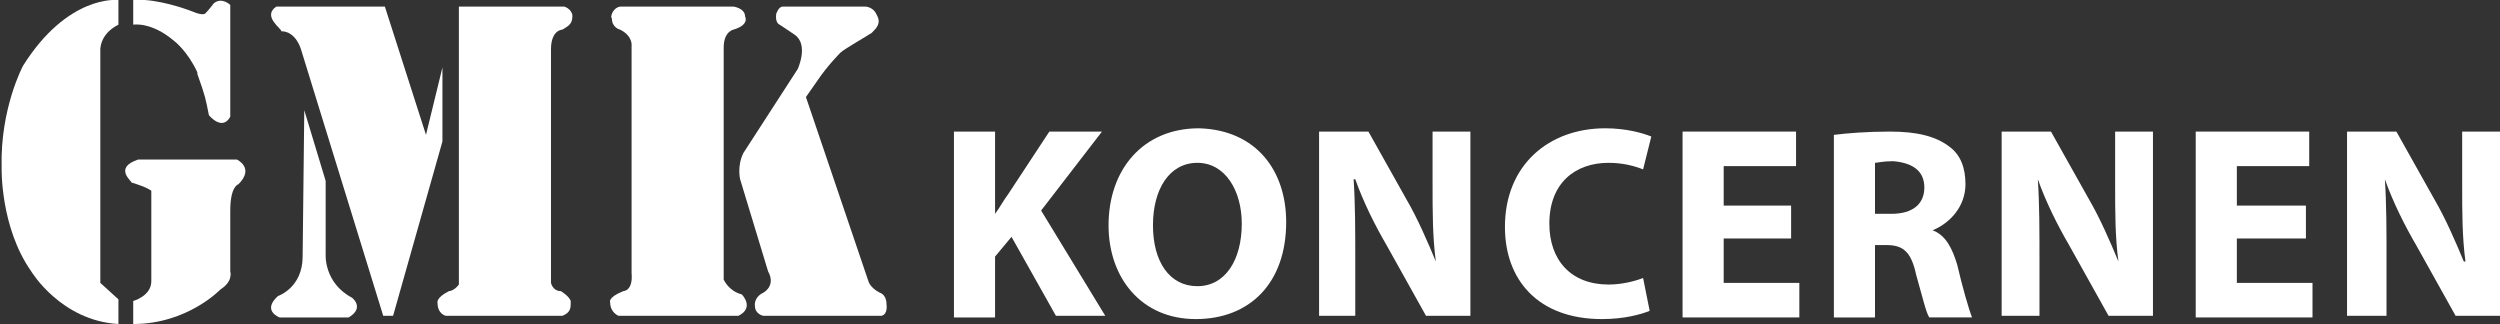 <?xml version="1.0" encoding="utf-8"?>
<!-- Generator: Adobe Illustrator 19.2.0, SVG Export Plug-In . SVG Version: 6.00 Build 0)  -->
<svg version="1.1" id="Layer_1" xmlns="http://www.w3.org/2000/svg" xmlns:xlink="http://www.w3.org/1999/xlink" x="0px" y="0px"
	 viewBox="0 0 152 19.7" style="enable-background:new 0 0 152 19.7;" xml:space="preserve">
<rect x="0" y="0" width="152" height="19.7" fill="#333333" stroke="none"/>
<style type="text/css">
	.st0{fill:#FFFFFF;}
</style>
<g>
	<path class="st0" d="M7.1,0c0,0-3-0.3-5.7,4c0,0-1.4,2.6-1.3,6.2c0,0-0.1,3.6,1.8,6.3c0,0,1.8,3,5.3,3.2v-1.5l-1.1-1
		c0,0,0-4.1,0-6.9V3.1c0,0-0.1-1,1.1-1.6V0z"/>
	<path class="st0" d="M8.1,0v1.5c0,0,1.1-0.2,2.5,1c0,0,0.8,0.6,1.4,1.9l0,0.1C12.5,5.9,12.5,6,12.7,7c0,0,0.8,1,1.3,0.1V0.3
		c0,0-0.5-0.5-1-0.1c0,0-0.3,0.4-0.5,0.6c0,0-0.1,0.2-0.8-0.1c0,0-1.5-0.6-2.9-0.7L8.1,0z"/>
	<path class="st0" d="M8.4,9.7h6c0,0,1.1,0.5,0.1,1.5c0,0-0.5,0.1-0.5,1.6v3.7c0,0,0.2,0.6-0.6,1.1c0,0-2,2.1-5.3,2.1v-1.4
		c0,0,1.1-0.3,1.1-1.2v-5.5c0,0-0.2-0.2-1.2-0.5C8,11,6.9,10.2,8.4,9.7"/>
	<path class="st0" d="M16.8,0.4h6.6l2.5,7.8l1-4.1l0,4.5l-3,10.6h-0.6l-5-16.2c0,0-0.3-1.1-1.2-1.1C17.2,1.8,15.9,1,16.8,0.4"/>
	<path class="st0" d="M18.5,6.7l1.3,4.3l0,4.5c0,0-0.1,1.7,1.6,2.6c0,0,0.8,0.6-0.2,1.2H17c0,0-1.1-0.4-0.1-1.3c0,0,1.5-0.5,1.5-2.4
		L18.5,6.7L18.5,6.7z"/>
	<path class="st0" d="M27.9,0.4h6.4c0,0,0.4,0.1,0.5,0.5l0,0.1c0,0.5-0.3,0.6-0.6,0.8c0,0-0.7,0-0.7,1.2v14.2c0,0,0.1,0.5,0.6,0.5
		c0,0,0.5,0.3,0.6,0.6l0,0.1c0,0.3,0,0.6-0.5,0.8h-7.1c0,0-0.5-0.1-0.5-0.8c0,0-0.1-0.3,0.7-0.7c0,0,0.3,0,0.6-0.4V0.4z"/>
	<path class="st0" d="M37.7,0.4h6.9c0,0,0.7,0.1,0.7,0.6c0,0,0.3,0.5-0.7,0.8c0,0-0.6,0.1-0.6,1.1v14.1c0,0,0.3,0.7,1.1,0.9
		c0,0,0.8,0.8-0.2,1.3h-7.3c0,0-0.5-0.2-0.5-0.8c0,0-0.2-0.3,0.8-0.7c0,0,0.6,0,0.5-1.1V2.8c0,0,0.1-0.6-0.7-1c0,0-0.5-0.1-0.5-0.7
		C37.1,1.1,37.2,0.5,37.7,0.4"/>
	<path class="st0" d="M47.6,0.4h5c0,0,0.5,0,0.7,0.5C53.6,1.4,53.3,1.7,53,2c-0.3,0.2-1.7,1-1.9,1.2c0,0-0.8,0.8-1.4,1.7L49,5.9
		l3.8,11.2c0,0,0.1,0.4,0.7,0.7c0,0,0.4,0.1,0.4,0.7c0,0,0.1,0.6-0.3,0.7h-7.2c0,0-0.5-0.1-0.5-0.6c0-0.5,0,0,0,0s-0.1-0.5,0.5-0.8
		c0,0,0.8-0.4,0.3-1.3l-1.7-5.6c0,0-0.2-0.8,0.2-1.6l3.3-5.1c0,0,0.7-1.5-0.2-2.1l-0.9-0.6c0,0-0.3-0.1-0.2-0.7
		C47.2,0.9,47.3,0.4,47.6,0.4"/>
	<path class="st0" d="M58,8h2.5v5h0c0.3-0.4,0.5-0.8,0.8-1.2L63.8,8H67l-3.7,4.8l3.9,6.4h-3l-2.7-4.8l-1,1.2v3.7H58V8z"/>
	<path class="st0" d="M78.2,13.5c0,3.7-2.2,5.9-5.5,5.9c-3.3,0-5.3-2.5-5.3-5.7c0-3.4,2.1-5.9,5.5-5.9C76.4,7.9,78.2,10.4,78.2,13.5
		 M70.1,13.7c0,2.2,1,3.7,2.7,3.7c1.7,0,2.7-1.6,2.7-3.8c0-2-1-3.7-2.7-3.7C71.1,9.9,70.1,11.5,70.1,13.7"/>
	<path class="st0" d="M80.2,19.3V8h3l2.3,4.1c0.7,1.2,1.3,2.6,1.8,3.8h0c-0.2-1.5-0.2-3-0.2-4.7V8h2.3v11.2h-2.7l-2.4-4.3
		c-0.7-1.2-1.4-2.6-1.9-4l-0.1,0c0.1,1.5,0.1,3.1,0.1,4.9v3.4H80.2z"/>
	<path class="st0" d="M100.3,18.9c-0.5,0.2-1.5,0.5-2.9,0.5c-3.9,0-5.9-2.4-5.9-5.6c0-3.8,2.7-6,6.1-6c1.3,0,2.3,0.3,2.8,0.5l-0.5,2
		c-0.5-0.2-1.2-0.4-2.1-0.4c-2,0-3.6,1.2-3.6,3.7c0,2.2,1.3,3.7,3.6,3.7c0.8,0,1.6-0.2,2.1-0.4L100.3,18.9z"/>
	<polygon class="st0" points="108.9,14.5 104.8,14.5 104.8,17.2 109.4,17.2 109.4,19.3 102.3,19.3 102.3,8 109.2,8 109.2,10.1 
		104.8,10.1 104.8,12.5 108.9,12.5 	"/>
	<path class="st0" d="M111.5,8.2c0.8-0.1,2-0.2,3.4-0.2c1.7,0,2.8,0.3,3.6,0.9c0.7,0.5,1,1.3,1,2.3c0,1.4-1,2.4-2,2.8v0
		c0.8,0.3,1.2,1.1,1.5,2.1c0.3,1.3,0.7,2.7,0.9,3.2h-2.6c-0.2-0.3-0.4-1.2-0.8-2.6c-0.3-1.4-0.8-1.8-1.8-1.8H114v4.4h-2.5V8.2z
		 M114,13h1c1.3,0,2-0.6,2-1.6c0-1-0.7-1.5-1.9-1.6c-0.6,0-1,0.1-1.1,0.1V13z"/>
	<path class="st0" d="M121.7,19.3V8h3l2.3,4.1c0.7,1.2,1.3,2.6,1.8,3.8h0c-0.2-1.5-0.2-3-0.2-4.7V8h2.3v11.2h-2.7l-2.4-4.3
		c-0.7-1.2-1.4-2.6-1.9-4l0,0c0.1,1.5,0.1,3.1,0.1,4.9v3.4H121.7z"/>
	<polygon class="st0" points="140.2,14.5 136,14.5 136,17.2 140.6,17.2 140.6,19.3 133.5,19.3 133.5,8 140.4,8 140.4,10.1 136,10.1 
		136,12.5 140.2,12.5 	"/>
	<path class="st0" d="M142.7,19.3V8h3l2.3,4.1c0.7,1.2,1.3,2.6,1.8,3.8h0.1c-0.2-1.5-0.2-3-0.2-4.7V8h2.3v11.2h-2.7l-2.4-4.3
		c-0.7-1.2-1.4-2.6-1.9-4l0,0c0.1,1.5,0.1,3.1,0.1,4.9v3.4H142.7z"/>
</g>
</svg>
